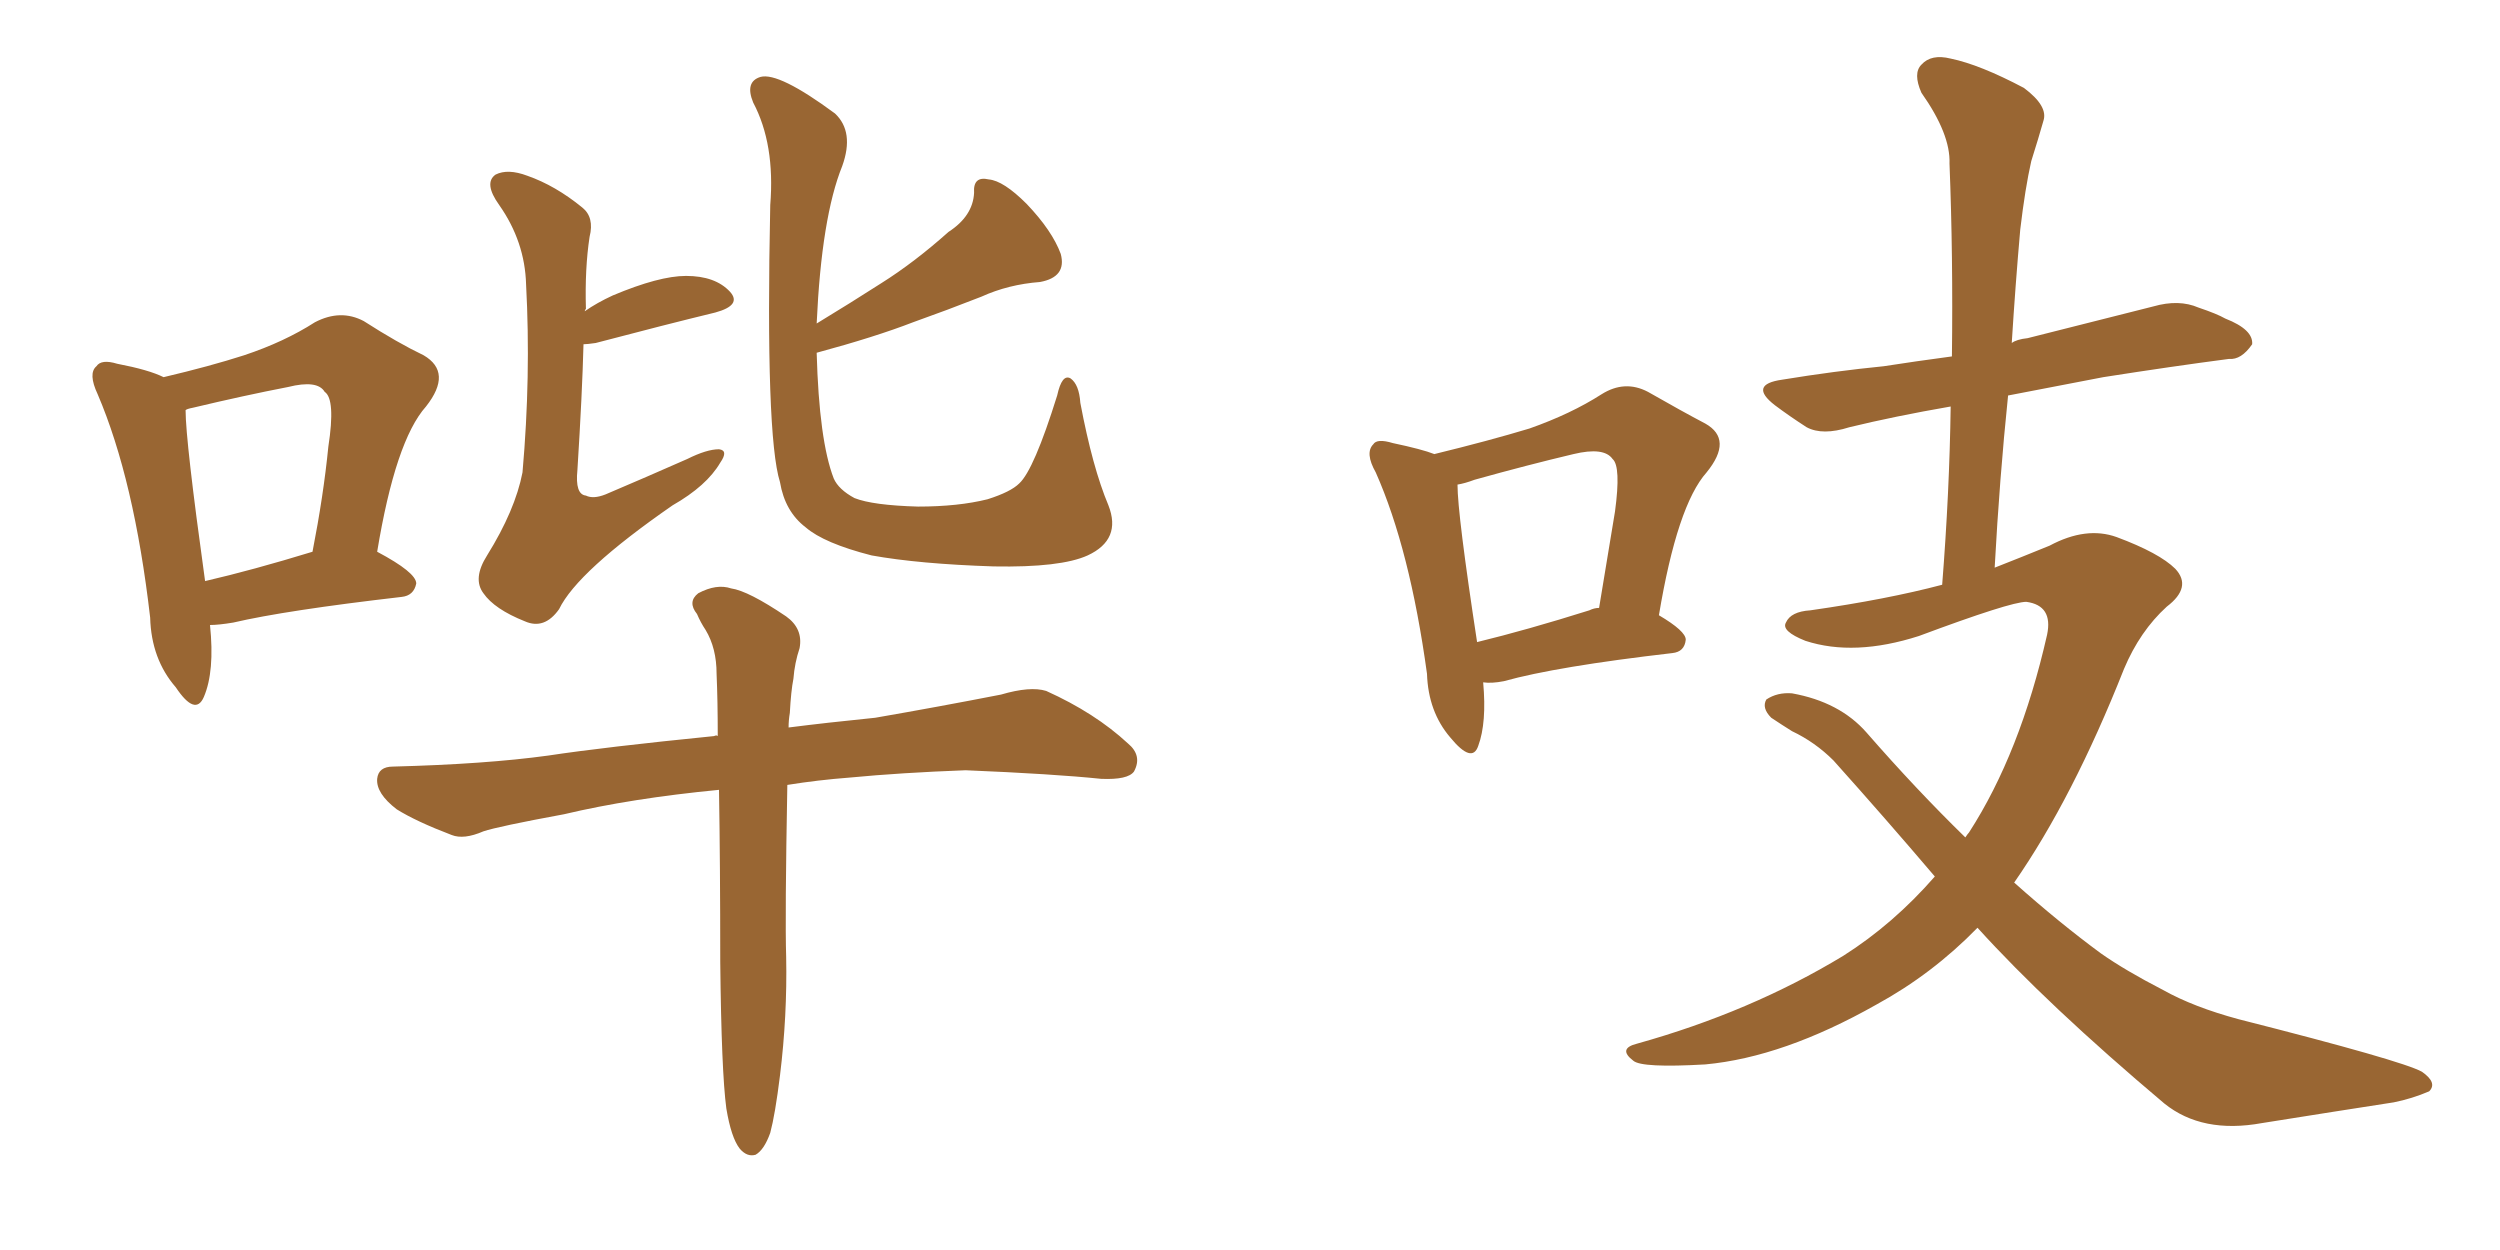 <svg xmlns="http://www.w3.org/2000/svg" xmlns:xlink="http://www.w3.org/1999/xlink" width="300" height="150"><path fill="#996633" padding="10" d="M25.20 75L25.20 75Q25.78 80.57 24.46 83.64L24.46 83.64Q23.44 85.99 21.09 82.47L21.09 82.47Q18.16 79.10 18.02 74.12L18.02 74.12Q16.11 57.57 11.72 47.31L11.72 47.31Q10.55 44.82 11.57 43.95L11.57 43.95Q12.16 43.07 14.06 43.65L14.06 43.65Q17.87 44.38 19.63 45.26L19.63 45.26Q25.20 43.95 29.30 42.63L29.30 42.63Q34.13 41.02 37.79 38.67L37.79 38.67Q40.87 37.06 43.65 38.53L43.65 38.53Q47.75 41.16 50.83 42.63L50.83 42.63Q54.35 44.68 51.12 48.78L51.12 48.78Q47.46 52.88 45.26 66.21L45.26 66.21Q49.95 68.70 49.95 70.02L49.95 70.02Q49.66 71.48 48.19 71.63L48.19 71.63Q34.28 73.24 27.98 74.71L27.98 74.71Q26.22 75 25.20 75ZM24.61 69.73L24.61 69.73Q30.32 68.41 37.50 66.21L37.50 66.21Q38.82 59.47 39.40 53.61L39.40 53.61Q40.28 47.90 38.96 47.02L38.96 47.02Q38.09 45.56 34.57 46.44L34.57 46.44Q29.30 47.46 23.14 48.93L23.14 48.93Q22.41 49.07 22.27 49.22L22.27 49.22Q22.27 52.88 24.61 69.73ZM70.17 37.35L70.17 37.35Q71.63 36.33 73.54 35.45L73.54 35.45Q79.10 33.11 82.32 33.11L82.32 33.11Q85.84 33.11 87.60 35.01L87.60 35.01Q89.06 36.62 85.84 37.50L85.84 37.50Q79.83 38.96 71.48 41.16L71.48 41.16Q70.46 41.31 70.02 41.31L70.02 41.31Q69.87 47.17 69.29 56.40L69.29 56.40Q68.99 59.33 70.31 59.47L70.31 59.47Q71.19 59.91 72.66 59.33L72.66 59.33Q77.49 57.28 82.47 55.08L82.47 55.08Q84.81 53.91 86.28 53.91L86.28 53.91Q87.45 54.05 86.43 55.52L86.43 55.52Q84.81 58.30 80.71 60.64L80.71 60.64Q69.29 68.55 67.09 73.10L67.09 73.10Q65.33 75.59 62.99 74.56L62.99 74.56Q59.33 73.10 58.01 71.19L58.01 71.19Q56.69 69.43 58.45 66.65L58.45 66.65Q61.82 61.23 62.70 56.69L62.70 56.69Q63.72 45.12 63.13 34.13L63.13 34.13Q62.99 29.00 59.91 24.61L59.91 24.61Q58.01 21.97 59.47 20.95L59.47 20.95Q60.94 20.21 63.28 21.09L63.28 21.09Q66.65 22.27 69.87 24.90L69.87 24.90Q71.34 26.07 70.75 28.42L70.75 28.42Q70.17 32.23 70.31 37.06L70.31 37.06Q70.17 37.21 70.17 37.35ZM133.01 60.64L133.01 60.64Q134.62 64.75 130.52 66.65L130.52 66.65Q127.29 68.12 119.24 67.97L119.24 67.97Q110.30 67.68 104.59 66.65L104.59 66.65Q98.88 65.19 96.68 63.28L96.68 63.28Q94.19 61.38 93.60 57.86L93.60 57.86Q91.85 52.29 92.43 24.61L92.43 24.61Q93.02 17.29 90.38 12.30L90.38 12.30Q89.36 9.81 91.26 9.23L91.26 9.23Q93.46 8.64 100.20 13.62L100.20 13.62Q102.54 15.82 101.07 19.92L101.07 19.92Q98.58 26.07 98.00 38.82L98.00 38.82Q102.10 36.33 105.76 33.98L105.76 33.98Q109.72 31.49 113.82 27.83L113.82 27.83Q116.75 25.93 116.89 23.14L116.89 23.14Q116.75 21.09 118.65 21.53L118.65 21.53Q120.41 21.68 123.19 24.46L123.19 24.46Q126.27 27.69 127.29 30.47L127.29 30.47Q128.03 33.25 124.80 33.84L124.80 33.84Q121.00 34.13 117.77 35.60L117.77 35.60Q113.67 37.21 109.57 38.67L109.57 38.67Q105.03 40.43 98.00 42.33L98.00 42.33Q98.29 52.88 100.05 57.42L100.05 57.42Q100.63 58.74 102.54 59.77L102.54 59.77Q104.74 60.64 110.16 60.79L110.16 60.79Q114.99 60.79 118.51 59.91L118.51 59.91Q121.29 59.03 122.31 58.01L122.31 58.01Q124.07 56.40 126.86 47.46L126.86 47.46Q127.44 44.82 128.47 45.41L128.47 45.41Q129.49 46.14 129.64 48.34L129.64 48.34Q131.10 56.10 133.01 60.64ZM87.16 133.01L87.16 133.01L87.16 133.01Q86.57 128.61 86.43 115.43L86.43 115.43Q86.43 103.71 86.28 94.78L86.28 94.78Q75.73 95.80 67.68 97.71L67.68 97.71Q59.77 99.17 58.01 99.76L58.01 99.76Q55.66 100.78 54.20 100.20L54.20 100.20Q49.95 98.58 47.61 97.12L47.61 97.12Q45.12 95.21 45.26 93.46L45.26 93.46Q45.41 91.99 47.17 91.99L47.17 91.99Q58.30 91.70 65.77 90.67L65.77 90.67Q72.51 89.65 85.69 88.33L85.69 88.33Q85.99 88.18 86.13 88.33L86.13 88.33Q86.13 84.08 85.99 80.86L85.99 80.86Q85.99 77.78 84.67 75.59L84.67 75.59Q84.08 74.71 83.64 73.68L83.64 73.68Q82.47 72.22 83.79 71.19L83.79 71.19Q85.99 70.02 87.74 70.61L87.74 70.61Q89.79 70.90 94.34 73.97L94.34 73.97Q96.39 75.44 95.95 77.78L95.95 77.78Q95.36 79.54 95.21 81.45L95.21 81.45Q94.92 82.91 94.78 85.55L94.78 85.55Q94.63 86.43 94.63 87.30L94.63 87.30Q99.17 86.72 105.03 86.13L105.03 86.13Q112.65 84.81 120.12 83.35L120.12 83.35Q123.63 82.32 125.54 82.91L125.54 82.91Q131.40 85.55 135.35 89.21L135.35 89.21Q137.11 90.67 136.08 92.58L136.08 92.58Q135.35 93.60 132.13 93.46L132.13 93.46Q126.42 92.87 115.87 92.43L115.87 92.43Q108.11 92.72 101.95 93.31L101.95 93.31Q98.14 93.60 94.48 94.19L94.48 94.19Q94.19 110.01 94.34 114.84L94.34 114.84Q94.48 121.88 93.60 129.05L93.60 129.05Q93.02 133.74 92.43 135.94L92.43 135.94Q91.70 137.99 90.67 138.57L90.67 138.57Q89.65 138.87 88.77 137.84L88.77 137.84Q87.74 136.52 87.16 133.01ZM177.98 81.88L177.98 81.88Q178.42 86.72 177.39 89.50L177.39 89.50Q176.66 91.70 174.02 88.48L174.02 88.48Q171.39 85.40 171.24 80.86L171.24 80.86Q169.19 65.92 165.09 56.69L165.09 56.69Q163.77 54.35 164.79 53.32L164.79 53.32Q165.23 52.59 167.14 53.17L167.14 53.17Q170.65 53.91 172.12 54.49L172.12 54.49Q178.71 52.88 183.54 51.42L183.54 51.42Q188.53 49.66 192.19 47.31L192.19 47.31Q194.97 45.56 197.75 47.02L197.75 47.02Q201.86 49.37 204.64 50.83L204.64 50.83Q208.01 52.73 204.79 56.69L204.79 56.69Q201.27 60.64 199.07 73.83L199.07 73.83Q202.29 75.73 202.29 76.76L202.29 76.76Q202.15 78.22 200.68 78.37L200.68 78.37Q186.77 79.98 180.47 81.74L180.47 81.74Q179.00 82.03 177.98 81.88ZM190.72 73.24L190.72 73.24Q191.31 72.95 191.89 72.95L191.89 72.95Q192.92 66.80 193.80 61.38L193.80 61.38Q194.53 55.96 193.51 55.08L193.51 55.08Q192.48 53.61 188.82 54.49L188.82 54.49Q183.25 55.81 176.95 57.57L176.95 57.57Q175.78 58.01 174.90 58.15L174.90 58.15Q174.90 61.67 177.25 77.05L177.25 77.05Q183.25 75.59 190.72 73.24ZM237.30 111.33L237.30 111.33L237.30 111.33Q231.88 116.89 225.15 120.56L225.15 120.56Q214.01 126.86 204.64 127.73L204.64 127.73Q197.02 128.17 196.00 127.29L196.00 127.29Q194.09 125.83 196.44 125.24L196.44 125.24Q210.06 121.44 221.19 114.70L221.19 114.70Q227.20 110.89 232.18 105.18L232.18 105.18Q226.32 98.29 220.02 91.26L220.02 91.26Q217.82 89.06 215.04 87.74L215.04 87.74Q213.87 87.01 212.55 86.13L212.55 86.13Q211.38 84.96 211.96 83.94L211.96 83.94Q213.28 83.06 215.04 83.20L215.04 83.20Q220.75 84.23 223.97 87.89L223.97 87.89Q229.98 94.78 235.84 100.49L235.84 100.49Q236.13 100.05 236.28 99.90L236.28 99.90Q242.43 90.38 245.65 76.17L245.65 76.17Q246.39 72.66 243.16 72.22L243.16 72.22Q241.26 72.22 230.27 76.32L230.27 76.32Q222.51 78.81 216.65 76.90L216.65 76.90Q213.72 75.73 214.31 74.71L214.31 74.71Q214.89 73.39 217.24 73.24L217.24 73.24Q226.46 71.92 233.06 70.17L233.06 70.17Q233.94 59.03 234.08 48.78L234.08 48.78Q227.34 49.95 221.92 51.27L221.92 51.27Q218.70 52.29 216.80 51.27L216.80 51.27Q214.75 49.95 212.99 48.63L212.99 48.63Q209.77 46.14 213.87 45.56L213.87 45.56Q220.17 44.53 226.03 43.95L226.03 43.95Q229.83 43.36 234.23 42.77L234.23 42.77Q234.38 30.76 233.94 19.63L233.94 19.63Q234.08 16.11 230.57 11.13L230.57 11.13Q229.54 8.79 230.57 7.76L230.57 7.76Q231.74 6.45 234.08 7.03L234.08 7.03Q237.60 7.76 242.87 10.55L242.87 10.55Q245.80 12.74 245.21 14.50L245.21 14.50Q244.63 16.55 243.75 19.34L243.75 19.34Q243.02 22.56 242.43 27.54L242.43 27.54Q241.85 34.13 241.41 41.16L241.41 41.16Q241.99 40.72 243.31 40.58L243.31 40.58Q250.93 38.67 258.40 36.77L258.40 36.77Q261.47 35.89 263.82 36.91L263.82 36.91Q266.02 37.65 267.04 38.23L267.04 38.23Q270.41 39.55 270.26 41.31L270.26 41.31Q268.95 43.21 267.48 43.07L267.48 43.07Q260.74 43.95 252.39 45.26L252.39 45.26Q246.24 46.44 240.97 47.46L240.97 47.46Q239.94 57.42 239.36 68.12L239.36 68.12Q242.72 66.80 245.95 65.48L245.95 65.48Q250.34 63.13 254.00 64.45L254.00 64.45Q259.13 66.36 261.04 68.26L261.04 68.26Q263.09 70.46 260.01 72.80L260.01 72.80Q256.79 75.73 254.88 80.27L254.88 80.27Q248.73 95.80 241.70 105.91L241.70 105.91Q247.12 110.74 252.10 114.40L252.10 114.40Q255.03 116.46 259.57 118.80L259.57 118.80Q263.23 120.85 268.65 122.31L268.65 122.31Q288.28 127.29 290.63 128.61L290.63 128.61Q292.53 129.93 291.50 130.96L291.50 130.96Q289.45 131.84 287.26 132.28L287.26 132.28Q280.66 133.30 271.44 134.77L271.44 134.77Q264.26 136.08 259.72 132.42L259.72 132.42Q245.65 120.56 237.30 111.33Z"/></svg>